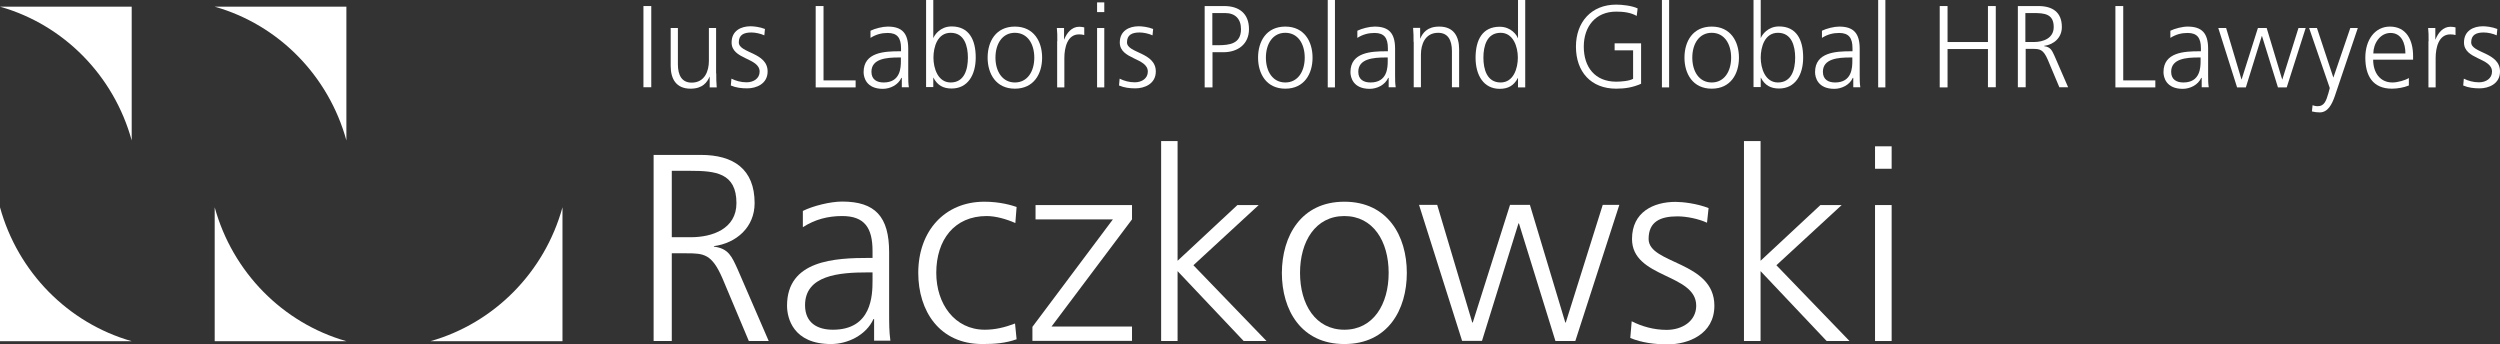 <svg width="276" height="38" viewBox="0 0 276 38" fill="none" xmlns="http://www.w3.org/2000/svg">
<rect x="0" y="0" width="276" height="38" fill="#333333" stroke="none"/>
<g clip-path="url(#clip0)">
<path d="M14.539 15.502V0.738H0C7.036 2.724 12.568 8.349 14.539 15.502Z" fill="white"/>
<path d="M0 22.884V37.666H14.539C7.503 35.662 1.971 30.038 0 22.884Z" fill="white"/>
<path d="M23.702 22.884V37.666H38.241C31.205 35.662 25.672 30.038 23.702 22.884Z" fill="white"/>
<path d="M47.524 37.666H62.098V22.884C60.127 30.038 54.578 35.662 47.524 37.666Z" fill="white"/>
<path d="M38.241 15.502V0.738H23.702C30.738 2.724 36.27 8.349 38.241 15.502Z" fill="white"/>
<path d="M71.036 0.668H71.9V9.632H71.036V0.668Z" fill="white"/>
<path d="M79.075 8.103C79.075 8.612 79.075 9.122 79.126 9.649H78.349V8.472H78.331C78.072 9.069 77.588 9.79 76.24 9.79C74.649 9.79 74.044 8.718 74.044 7.277V3.093H74.839V7.083C74.839 8.314 75.271 9.122 76.361 9.122C77.813 9.122 78.262 7.821 78.262 6.732V3.093H79.057V8.103H79.075Z" fill="white"/>
<path d="M80.751 8.683C81.235 8.929 81.806 9.087 82.428 9.087C83.189 9.087 83.863 8.665 83.863 7.909C83.863 6.363 80.769 6.591 80.769 4.693C80.769 3.392 81.806 2.9 82.86 2.9C83.206 2.9 83.88 2.97 84.451 3.199L84.382 3.902C83.967 3.709 83.396 3.586 82.947 3.586C82.117 3.586 81.564 3.849 81.564 4.675C81.564 5.888 84.745 5.747 84.745 7.892C84.745 9.28 83.466 9.755 82.497 9.755C81.875 9.755 81.253 9.685 80.682 9.438L80.751 8.683Z" fill="white"/>
<path d="M90.052 0.668H90.917V8.876H94.461V9.649H90.052V0.668Z" fill="white"/>
<path d="M99.526 8.595H99.509C99.163 9.386 98.264 9.808 97.469 9.808C95.636 9.808 95.342 8.542 95.342 7.962C95.342 5.765 97.642 5.66 99.319 5.66H99.474V5.326C99.474 4.201 99.076 3.638 98.005 3.638C97.33 3.638 96.708 3.796 96.103 4.183V3.392C96.604 3.146 97.434 2.935 98.005 2.935C99.595 2.935 100.269 3.673 100.269 5.378V8.261C100.269 8.788 100.269 9.192 100.338 9.632H99.561V8.595H99.526ZM99.457 6.345H99.232C97.849 6.345 96.207 6.486 96.207 7.927C96.207 8.788 96.812 9.105 97.555 9.105C99.422 9.105 99.457 7.452 99.457 6.732V6.345Z" fill="white"/>
<path d="M102.24 0H103.035V4.183H103.053C103.174 3.867 103.796 2.918 105.058 2.918C106.96 2.918 107.72 4.359 107.72 6.345C107.72 8.278 106.839 9.772 105.058 9.772C104.142 9.772 103.485 9.421 103.053 8.577H103.035V9.614H102.24V0ZM104.954 3.621C103.502 3.621 103.053 5.167 103.053 6.363C103.053 7.558 103.554 9.105 104.954 9.105C106.476 9.105 106.856 7.646 106.856 6.363C106.856 5.097 106.476 3.621 104.954 3.621Z" fill="white"/>
<path d="M112.042 2.935C114.134 2.935 115.05 4.587 115.05 6.363C115.05 8.155 114.134 9.79 112.042 9.79C109.95 9.79 109.034 8.138 109.034 6.363C109.034 4.57 109.95 2.935 112.042 2.935ZM112.042 9.105C113.425 9.105 114.186 7.892 114.186 6.363C114.186 4.851 113.443 3.621 112.042 3.621C110.659 3.621 109.899 4.833 109.899 6.363C109.899 7.874 110.659 9.105 112.042 9.105Z" fill="white"/>
<path d="M116.727 4.552C116.727 3.832 116.727 3.568 116.675 3.093H117.471V4.359H117.488C117.782 3.621 118.318 2.953 119.147 2.953C119.338 2.953 119.562 2.988 119.701 3.023V3.867C119.545 3.814 119.32 3.796 119.113 3.796C117.851 3.796 117.505 5.238 117.505 6.415V9.649H116.71V4.552H116.727Z" fill="white"/>
<path d="M121.913 1.336H121.118V0.264H121.913V1.336ZM121.118 3.093H121.913V9.649H121.118V3.093Z" fill="white"/>
<path d="M123.608 8.683C124.092 8.929 124.662 9.087 125.285 9.087C126.045 9.087 126.72 8.665 126.72 7.909C126.72 6.363 123.625 6.591 123.625 4.693C123.625 3.392 124.662 2.9 125.717 2.9C126.063 2.9 126.737 2.97 127.307 3.199L127.238 3.902C126.823 3.709 126.253 3.586 125.803 3.586C124.973 3.586 124.42 3.849 124.42 4.675C124.42 5.888 127.601 5.747 127.601 7.892C127.601 9.28 126.322 9.755 125.354 9.755C124.731 9.755 124.109 9.685 123.539 9.438L123.608 8.683Z" fill="white"/>
<path d="M132.978 0.668H135.156C136.816 0.668 137.888 1.512 137.888 3.216C137.888 4.886 136.643 5.765 135.07 5.765H133.86V9.649H132.995V0.668H132.978ZM133.842 4.992H134.447C135.761 4.992 137.006 4.833 137.006 3.216C137.006 2.092 136.366 1.441 135.26 1.441H133.842V4.992Z" fill="white"/>
<path d="M141.898 2.935C143.99 2.935 144.906 4.587 144.906 6.363C144.906 8.155 143.99 9.79 141.898 9.79C139.806 9.79 138.89 8.138 138.89 6.363C138.89 4.57 139.806 2.935 141.898 2.935ZM141.898 9.105C143.281 9.105 144.042 7.892 144.042 6.363C144.042 4.851 143.299 3.621 141.898 3.621C140.515 3.621 139.755 4.833 139.755 6.363C139.755 7.874 140.498 9.105 141.898 9.105Z" fill="white"/>
<path d="M146.583 0H147.379V9.649H146.583V0Z" fill="white"/>
<path d="M153.274 8.595H153.257C152.911 9.386 152.012 9.808 151.217 9.808C149.384 9.808 149.09 8.542 149.09 7.962C149.09 5.765 151.39 5.66 153.067 5.66H153.222V5.326C153.222 4.201 152.824 3.638 151.753 3.638C151.078 3.638 150.456 3.796 149.851 4.183V3.392C150.352 3.146 151.182 2.935 151.753 2.935C153.343 2.935 154.017 3.673 154.017 5.378V8.261C154.017 8.788 154.017 9.192 154.086 9.632H153.309V8.595H153.274ZM153.205 6.345H152.98C151.597 6.345 149.955 6.486 149.955 7.927C149.955 8.788 150.56 9.105 151.303 9.105C153.17 9.105 153.205 7.452 153.205 6.732V6.345Z" fill="white"/>
<path d="M156.057 4.623C156.057 4.113 156.057 3.603 156.005 3.076H156.783V4.253H156.801C157.06 3.656 157.544 2.935 158.892 2.935C160.483 2.935 161.088 4.007 161.088 5.449V9.632H160.293V5.66C160.293 4.429 159.861 3.621 158.771 3.621C157.319 3.621 156.87 4.921 156.87 6.011V9.632H156.075V4.623H156.057Z" fill="white"/>
<path d="M168.384 9.649H167.588V8.612H167.571C167.139 9.456 166.482 9.808 165.566 9.808C163.802 9.808 162.903 8.314 162.903 6.38C162.903 4.394 163.664 2.953 165.566 2.953C166.828 2.953 167.467 3.884 167.571 4.218H167.588V0H168.384V9.649ZM165.669 9.105C167.087 9.105 167.571 7.558 167.571 6.363C167.571 5.167 167.07 3.621 165.669 3.621C164.148 3.621 163.768 5.08 163.768 6.363C163.768 7.628 164.148 9.105 165.669 9.105Z" fill="white"/>
<path d="M180.294 5.554H178.254V4.781H181.176V9.245C180.277 9.649 179.413 9.79 178.427 9.79C175.644 9.79 173.984 7.927 173.984 5.15C173.984 2.426 175.696 0.51 178.427 0.51C179.102 0.51 180.191 0.633 180.796 0.932L180.692 1.758C180.018 1.371 179.205 1.283 178.427 1.283C176.145 1.283 174.849 2.935 174.849 5.15C174.849 7.417 176.093 9.017 178.427 9.017C178.963 9.017 179.88 8.946 180.294 8.7V5.554Z" fill="white"/>
<path d="M183.476 0H184.271V9.649H183.476V0Z" fill="white"/>
<path d="M188.973 2.935C191.065 2.935 191.981 4.587 191.981 6.363C191.981 8.155 191.065 9.79 188.973 9.79C186.882 9.79 185.965 8.138 185.965 6.363C185.965 4.57 186.882 2.935 188.973 2.935ZM188.973 9.105C190.356 9.105 191.117 7.892 191.117 6.363C191.117 4.851 190.374 3.621 188.973 3.621C187.59 3.621 186.83 4.833 186.83 6.363C186.83 7.874 187.573 9.105 188.973 9.105Z" fill="white"/>
<path d="M193.589 0H194.384V4.183H194.401C194.522 3.867 195.145 2.918 196.407 2.918C198.308 2.918 199.069 4.359 199.069 6.345C199.069 8.278 198.187 9.772 196.407 9.772C195.491 9.772 194.834 9.421 194.401 8.577H194.384V9.614H193.589V0ZM196.286 3.621C194.834 3.621 194.384 5.167 194.384 6.363C194.384 7.558 194.885 9.105 196.286 9.105C197.807 9.105 198.187 7.646 198.187 6.363C198.187 5.097 197.807 3.621 196.286 3.621Z" fill="white"/>
<path d="M204.567 8.595H204.55C204.204 9.386 203.305 9.808 202.51 9.808C200.677 9.808 200.383 8.542 200.383 7.962C200.383 5.765 202.683 5.66 204.36 5.66H204.515V5.326C204.515 4.201 204.117 3.638 203.046 3.638C202.371 3.638 201.749 3.796 201.144 4.183V3.392C201.645 3.146 202.475 2.935 203.046 2.935C204.636 2.935 205.31 3.673 205.31 5.378V8.261C205.31 8.788 205.31 9.192 205.379 9.632H204.602V8.595H204.567ZM204.498 6.345H204.273C202.89 6.345 201.248 6.486 201.248 7.927C201.248 8.788 201.853 9.105 202.596 9.105C204.463 9.105 204.498 7.452 204.498 6.732V6.345Z" fill="white"/>
<path d="M207.35 0H208.145V9.649H207.35V0Z" fill="white"/>
<path d="M214.145 0.668H215.009V4.64H219.469V0.668H220.334V9.632H219.469V5.414H215.009V9.649H214.145V0.668Z" fill="white"/>
<path d="M222.753 0.668H225.035C226.609 0.668 227.629 1.353 227.629 2.988C227.629 4.148 226.764 4.921 225.675 5.062V5.097C226.384 5.185 226.539 5.572 226.816 6.169L228.32 9.632H227.352L226.073 6.591C225.571 5.431 225.191 5.396 224.361 5.396H223.635V9.632H222.771V0.668H222.753ZM223.618 4.64H224.534C225.554 4.64 226.73 4.236 226.73 2.988C226.73 1.529 225.71 1.441 224.499 1.441H223.601V4.64H223.618Z" fill="white"/>
<path d="M233.541 0.668H234.405V8.876H237.949V9.649H233.541V0.668Z" fill="white"/>
<path d="M243.032 8.595H243.015C242.669 9.386 241.77 9.808 240.975 9.808C239.143 9.808 238.849 8.542 238.849 7.962C238.849 5.765 241.148 5.66 242.825 5.66H242.98V5.326C242.98 4.201 242.583 3.638 241.511 3.638C240.837 3.638 240.214 3.796 239.609 4.183V3.392C240.111 3.146 240.94 2.935 241.511 2.935C243.101 2.935 243.776 3.673 243.776 5.378V8.261C243.776 8.788 243.776 9.192 243.845 9.632H243.067V8.595H243.032ZM242.946 6.345H242.721C241.338 6.345 239.696 6.486 239.696 7.927C239.696 8.788 240.301 9.105 241.044 9.105C242.911 9.105 242.946 7.452 242.946 6.732V6.345Z" fill="white"/>
<path d="M252.454 9.649H251.486L249.723 3.972H249.705L247.942 9.649H246.974L244.899 3.093H245.764L247.458 8.771H247.475L249.273 3.093H250.241L251.953 8.771H251.97L253.751 3.093H254.546L252.454 9.649Z" fill="white"/>
<path d="M257.761 10.616C257.45 11.512 257.001 12.409 256.102 12.409C255.808 12.409 255.514 12.374 255.237 12.303L255.307 11.618C255.462 11.671 255.618 11.723 255.894 11.723C256.586 11.723 256.811 11.143 257.053 10.3L257.208 9.72L254.926 3.093H255.791L257.606 8.577L257.589 8.56H257.606L259.473 3.093H260.303L257.761 10.616Z" fill="white"/>
<path d="M265.938 9.438C265.385 9.667 264.659 9.79 264.071 9.79C261.928 9.79 261.132 8.331 261.132 6.363C261.132 4.359 262.221 2.935 263.847 2.935C265.662 2.935 266.405 4.429 266.405 6.187V6.591H261.997C261.997 7.98 262.723 9.105 264.123 9.105C264.711 9.105 265.558 8.858 265.938 8.612V9.438ZM265.558 5.906C265.558 4.763 265.109 3.638 263.916 3.638C262.74 3.638 262.014 4.833 262.014 5.906H265.558Z" fill="white"/>
<path d="M268.117 4.552C268.117 3.832 268.117 3.568 268.065 3.093H268.86V4.359H268.877C269.171 3.621 269.707 2.953 270.537 2.953C270.727 2.953 270.952 2.988 271.09 3.023V3.867C270.917 3.814 270.71 3.796 270.503 3.796C269.241 3.796 268.895 5.238 268.895 6.415V9.649H268.1V4.552H268.117Z" fill="white"/>
<path d="M272.007 8.683C272.491 8.929 273.061 9.087 273.684 9.087C274.444 9.087 275.118 8.665 275.118 7.909C275.118 6.363 272.024 6.591 272.024 4.693C272.024 3.392 273.061 2.9 274.116 2.9C274.462 2.9 275.136 2.97 275.706 3.199L275.637 3.902C275.222 3.709 274.652 3.586 274.202 3.586C273.372 3.586 272.819 3.849 272.819 4.675C272.819 5.888 276 5.747 276 7.892C276 9.28 274.721 9.755 273.753 9.755C273.13 9.755 272.508 9.685 271.938 9.438L272.007 8.683Z" fill="white"/>
<path d="M72.177 17.102H77.38C80.976 17.102 83.31 18.666 83.31 22.427C83.31 25.081 81.304 26.839 78.815 27.173V27.226C80.44 27.437 80.786 28.315 81.425 29.704L84.866 37.648H82.67L79.749 30.706C78.59 28.052 77.726 27.964 75.807 27.964H74.165V37.648H72.159V17.102H72.177ZM74.165 26.189H76.274C78.625 26.189 81.304 25.275 81.304 22.427C81.304 19.07 78.953 18.859 76.204 18.859H74.165V26.189Z" fill="white"/>
<path d="M96.483 35.223H96.431C95.619 37.016 93.562 37.982 91.746 37.982C87.546 37.982 86.889 35.1 86.889 33.746C86.889 28.72 92.161 28.474 95.982 28.474H96.328V27.7C96.328 25.134 95.429 23.851 92.974 23.851C91.435 23.851 90.001 24.203 88.635 25.081V23.289C89.758 22.726 91.677 22.252 92.974 22.252C96.622 22.252 98.16 23.921 98.16 27.841V34.467C98.16 35.68 98.16 36.594 98.299 37.613H96.501V35.223H96.483ZM96.311 30.073H95.792C92.628 30.073 88.877 30.389 88.877 33.694C88.877 35.662 90.26 36.401 91.954 36.401C96.241 36.401 96.328 32.604 96.328 30.987V30.073H96.311Z" fill="white"/>
<path d="M112.094 24.624C111.109 24.185 109.916 23.851 108.931 23.851C105.369 23.851 103.364 26.47 103.364 30.126C103.364 33.536 105.387 36.401 108.723 36.401C109.882 36.401 110.953 36.137 112.06 35.715L112.233 37.455C110.988 37.895 109.83 37.982 108.447 37.982C103.693 37.982 101.376 34.309 101.376 30.126C101.376 25.503 104.298 22.269 108.671 22.269C110.435 22.269 111.714 22.673 112.233 22.849L112.094 24.624Z" fill="white"/>
<path d="M113.979 36.084L122.864 24.22H114.324V22.638H124.974V24.22L116.088 36.049H124.974V37.631H113.979V36.084Z" fill="white"/>
<path d="M128.189 15.573H130.005V28.79L136.609 22.638H138.96L131.751 29.282L139.824 37.648H137.3L130.005 29.933V37.648H128.189V15.573Z" fill="white"/>
<path d="M148.416 22.269C153.187 22.269 155.314 26.03 155.314 30.126C155.314 34.221 153.205 37.982 148.416 37.982C143.644 37.982 141.518 34.221 141.518 30.126C141.535 26.048 143.644 22.269 148.416 22.269ZM148.416 36.401C151.597 36.401 153.308 33.606 153.308 30.126C153.308 26.646 151.597 23.851 148.416 23.851C145.235 23.851 143.523 26.646 143.523 30.126C143.523 33.606 145.235 36.401 148.416 36.401Z" fill="white"/>
<path d="M173.915 37.648H171.72L167.692 24.66H167.64L163.612 37.631H161.416L156.662 22.621H158.667L162.54 35.61H162.592L166.706 22.621H168.902L172.809 35.61H172.861L176.941 22.621H178.773L173.915 37.648Z" fill="white"/>
<path d="M180.139 35.469C181.245 36.032 182.577 36.418 183.994 36.418C185.723 36.418 187.262 35.452 187.262 33.747C187.262 30.179 180.174 30.741 180.174 26.382C180.174 23.412 182.542 22.287 184.98 22.287C185.758 22.287 187.331 22.463 188.627 22.972L188.454 24.589C187.504 24.15 186.19 23.886 185.187 23.886C183.303 23.886 182.006 24.466 182.006 26.382C182.006 29.177 189.267 28.825 189.267 33.747C189.267 36.928 186.345 38.018 184.115 38.018C182.698 38.018 181.28 37.842 179.983 37.315L180.139 35.469Z" fill="white"/>
<path d="M192.534 15.573H194.367V28.79L200.971 22.638H203.322L196.113 29.282L204.186 37.648H201.662L194.367 29.933V37.648H192.534V15.573Z" fill="white"/>
<path d="M208.837 18.631H207.004V16.153H208.837V18.631ZM207.004 22.638H208.837V37.648H207.004V22.638Z" fill="white"/>
</g>
<defs>
<clipPath id="clip0">
<path d="M0 0H276V38H0V0Z" fill="white"/>
</clipPath>
</defs>
</svg>
